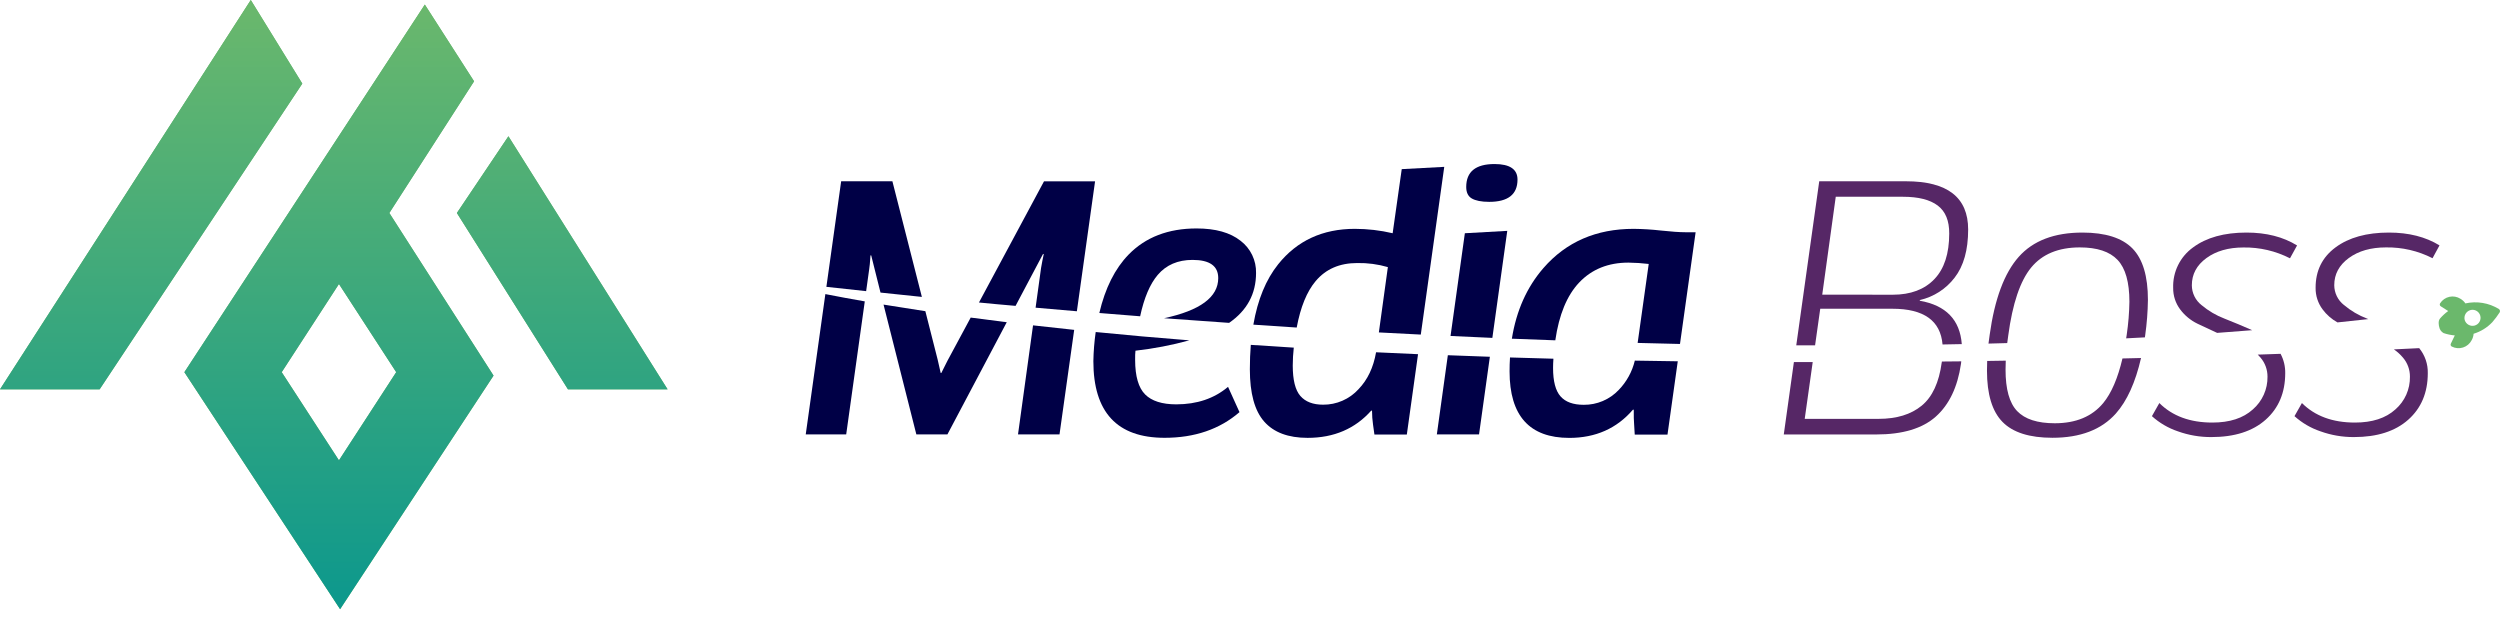 <svg width="190" height="47" viewBox="0 0 190 47" fill="none" xmlns="http://www.w3.org/2000/svg">
<path fill-rule="evenodd" clip-rule="evenodd" d="M19.059 0L0 29.589H7.572L22.975 6.353L19.059 0ZM38.64 10.356L34.723 16.187L43.165 29.589H50.737L38.64 10.356ZM32.287 0.348L36.029 6.179L29.589 16.187L37.509 28.546L25.847 46.299L14.012 28.285L32.287 0.348ZM25.76 34.986L30.112 28.285L25.76 21.583L21.409 28.285L25.76 34.986Z" fill="url(#paint0_linear)"/>
<path fill-rule="evenodd" clip-rule="evenodd" d="M19.059 0L0 29.589H7.572L22.975 6.353L19.059 0ZM38.64 10.356L34.723 16.187L43.165 29.589H50.737L38.64 10.356ZM32.287 0.348L36.029 6.179L29.589 16.187L37.509 28.546L25.847 46.299L14.012 28.285L32.287 0.348ZM25.76 34.986L30.112 28.285L25.76 21.583L21.409 28.285L25.76 34.986Z" fill="url(#paint1_linear)"/>
<path d="M62.727 22.351L61.236 33.014H64.311L65.723 22.905C64.703 22.727 63.707 22.545 62.727 22.351ZM78.511 24.727L77.369 33.014H80.523L81.638 25.07C80.585 24.961 79.543 24.847 78.511 24.727ZM79.344 13.782L74.401 22.99C75.3 23.077 76.227 23.167 77.183 23.246L79.274 19.295L79.323 19.323C79.256 19.631 79.187 19.98 79.12 20.372L78.705 23.384C79.723 23.473 80.769 23.564 81.842 23.656L83.225 13.782H79.344ZM72.004 27.423L71.541 28.346H71.492L71.259 27.319L70.327 23.65C69.251 23.488 68.192 23.321 67.149 23.149L69.642 33.014H72.004L76.513 24.489C75.588 24.374 74.677 24.258 73.773 24.136L72.004 27.423ZM67.822 13.777H63.928L62.805 21.8C63.716 21.901 64.725 22.01 65.827 22.127L66.057 20.471C66.09 20.284 66.124 19.931 66.157 19.412H66.212L66.918 22.236L70.062 22.565L67.822 13.777Z" fill="#000046"/>
<path d="M87.987 20.893C88.635 20.132 89.518 19.753 90.635 19.753C91.937 19.753 92.587 20.214 92.586 21.137C92.586 22.581 91.214 23.597 88.469 24.185C90.072 24.303 91.72 24.421 93.412 24.538C94.775 23.597 95.458 22.334 95.46 20.748C95.471 20.275 95.37 19.806 95.165 19.38C94.96 18.954 94.656 18.582 94.279 18.296C93.494 17.675 92.382 17.363 90.942 17.362C88.789 17.362 87.066 18.024 85.774 19.348C84.736 20.415 83.994 21.895 83.549 23.788C84.563 23.872 85.597 23.955 86.651 24.037C86.953 22.631 87.399 21.583 87.987 20.893ZM89.4 30.731C88.32 30.731 87.53 30.479 87.029 29.976C86.527 29.472 86.274 28.604 86.27 27.372C86.27 27.065 86.27 26.825 86.296 26.653C87.68 26.497 89.049 26.234 90.392 25.866C87.986 25.678 85.613 25.467 83.272 25.234V25.243C83.168 25.973 83.109 26.71 83.096 27.448C83.096 31.331 84.9 33.273 88.508 33.273C90.797 33.273 92.695 32.623 94.201 31.323L93.331 29.4C92.281 30.286 90.97 30.73 89.398 30.731H89.4Z" fill="#000046"/>
<path d="M106.532 12.854L105.842 17.726C104.9 17.505 103.936 17.393 102.968 17.392C100.521 17.392 98.579 18.29 97.142 20.084C96.21 21.25 95.581 22.78 95.255 24.674C96.339 24.75 97.437 24.823 98.549 24.893C98.842 23.33 99.323 22.154 99.99 21.363C100.76 20.448 101.811 19.991 103.144 19.991C103.934 19.976 104.72 20.08 105.478 20.3L104.793 25.264C105.845 25.32 106.908 25.375 107.98 25.428L109.763 12.681L106.532 12.854ZM103.25 29.577C102.909 29.952 102.493 30.251 102.028 30.454C101.564 30.657 101.062 30.76 100.555 30.756C99.789 30.756 99.21 30.535 98.825 30.09C98.44 29.645 98.249 28.876 98.249 27.781C98.25 27.327 98.276 26.872 98.327 26.42C97.232 26.353 96.144 26.283 95.061 26.21C95.013 26.798 94.989 27.418 94.989 28.064C94.989 29.895 95.352 31.217 96.08 32.041C96.807 32.865 97.905 33.277 99.377 33.277C101.378 33.277 102.993 32.584 104.223 31.197L104.274 31.222C104.275 31.576 104.301 31.93 104.352 32.281L104.456 33.024H106.919L107.771 26.918L104.581 26.773C104.38 27.928 103.937 28.862 103.25 29.577Z" fill="#000046"/>
<path d="M113.588 12.467C112.15 12.467 111.432 13.049 111.433 14.213C111.433 14.623 111.572 14.919 111.855 15.083C112.137 15.247 112.577 15.341 113.177 15.341C114.612 15.341 115.329 14.777 115.331 13.648C115.331 12.866 114.75 12.467 113.588 12.467ZM111.329 17.726L110.241 25.534L113.419 25.679L114.552 17.546L111.329 17.726ZM109.2 33.014H112.407L113.23 27.114C112.171 27.079 111.106 27.04 110.036 26.997L109.2 33.014Z" fill="#000046"/>
<path d="M128.078 17.65C127.651 17.65 127.035 17.607 126.232 17.521C125.542 17.442 124.849 17.399 124.156 17.392C121.315 17.392 119.031 18.384 117.306 20.367C116.042 21.82 115.241 23.612 114.902 25.741C115.996 25.783 117.097 25.824 118.203 25.864C118.485 23.913 119.091 22.448 120.019 21.47C120.976 20.462 122.224 19.958 123.764 19.959C124.278 19.966 124.792 19.999 125.303 20.06L124.461 26.062C125.528 26.09 126.601 26.117 127.679 26.141L128.867 17.655L128.078 17.65ZM123.022 29.637C122.681 29.997 122.269 30.284 121.811 30.478C121.354 30.672 120.862 30.77 120.365 30.765C119.563 30.765 118.974 30.551 118.6 30.124C118.222 29.698 118.033 28.978 118.033 27.968C118.033 27.748 118.042 27.515 118.06 27.262C116.962 27.234 115.862 27.202 114.76 27.167C114.737 27.511 114.727 27.864 114.727 28.226C114.727 31.596 116.24 33.28 119.266 33.28C121.266 33.28 122.882 32.562 124.113 31.125L124.166 31.151C124.166 31.63 124.166 31.979 124.191 32.211L124.24 33.03H126.729L127.51 27.458C126.428 27.444 125.341 27.427 124.247 27.407C124.046 28.247 123.623 29.017 123.022 29.637Z" fill="#000046"/>
<path d="M145.904 22.856V22.805C146.959 22.564 147.896 21.962 148.552 21.101C149.237 20.219 149.58 19.002 149.58 17.444C149.58 15 148.006 13.778 144.858 13.777H138.262L136.516 26.247C136.987 26.247 137.464 26.247 137.946 26.247L138.338 23.465H143.828C146.21 23.465 147.479 24.37 147.633 26.18C148.118 26.171 148.609 26.164 149.096 26.152C148.954 24.304 147.89 23.206 145.904 22.856ZM138.49 22.393L139.517 14.954H144.621C145.798 14.954 146.681 15.177 147.269 15.623C147.858 16.069 148.148 16.779 148.141 17.751C148.141 19.273 147.765 20.429 147.011 21.216C146.258 22.003 145.205 22.398 143.853 22.399L138.49 22.393ZM147.571 27.552C147.366 29.073 146.858 30.167 146.046 30.834C145.234 31.5 144.143 31.833 142.775 31.833H137.159L137.766 27.518H136.336L135.567 33.019H142.598C144.599 33.019 146.107 32.566 147.123 31.66C148.138 30.753 148.775 29.419 149.034 27.658C149.043 27.591 149.05 27.525 149.056 27.462L147.585 27.476C147.582 27.499 147.576 27.518 147.573 27.552H147.571Z" fill="#562766"/>
<path d="M162.066 18.882C161.278 18.079 160.012 17.677 158.269 17.675C156.13 17.675 154.515 18.291 153.421 19.523C152.328 20.755 151.592 22.73 151.215 25.448C151.181 25.668 151.149 25.889 151.125 26.113C151.599 26.102 152.073 26.088 152.549 26.074C152.572 25.884 152.597 25.691 152.627 25.497C152.952 23.071 153.533 21.349 154.371 20.331C155.209 19.314 156.44 18.804 158.064 18.803C159.38 18.803 160.337 19.119 160.936 19.753C161.535 20.386 161.835 21.445 161.835 22.93C161.822 23.772 161.753 24.611 161.63 25.444C161.616 25.536 161.605 25.62 161.588 25.714C162.064 25.693 162.539 25.666 163.012 25.64C163.021 25.583 163.028 25.525 163.037 25.463C163.161 24.579 163.23 23.689 163.242 22.796C163.244 20.991 162.852 19.686 162.066 18.882ZM159.847 30.631C159 31.654 157.772 32.167 156.165 32.168C154.849 32.168 153.896 31.86 153.305 31.245C152.714 30.629 152.42 29.577 152.422 28.088C152.422 27.865 152.427 27.639 152.438 27.41C151.972 27.419 151.501 27.425 151.026 27.432C151.015 27.674 151.01 27.921 151.01 28.166C151.01 29.962 151.403 31.262 152.191 32.066C152.978 32.87 154.243 33.271 155.986 33.271C158.105 33.271 159.712 32.656 160.807 31.425C161.655 30.47 162.292 29.065 162.719 27.209L161.307 27.243C160.953 28.749 160.466 29.878 159.847 30.631Z" fill="#562766"/>
<path d="M170.734 17.675C169.042 17.675 167.688 18.051 166.674 18.803C166.188 19.152 165.796 19.616 165.532 20.153C165.268 20.69 165.141 21.284 165.161 21.881C165.153 22.468 165.339 23.041 165.69 23.511C166.036 23.976 166.489 24.35 167.011 24.602C167.473 24.823 167.971 25.057 168.503 25.299C169.398 25.234 170.287 25.167 171.179 25.094C171.179 25.094 171.179 25.094 171.166 25.094C170.467 24.786 169.771 24.495 169.076 24.221C168.434 23.977 167.837 23.626 167.311 23.183C167.084 23.004 166.9 22.776 166.774 22.516C166.647 22.256 166.581 21.971 166.58 21.682C166.58 20.844 166.948 20.156 167.683 19.617C168.419 19.078 169.361 18.808 170.508 18.808C171.734 18.79 172.947 19.072 174.039 19.631L174.577 18.654C173.519 18.001 172.238 17.675 170.734 17.675ZM171.59 26.951C171.663 27.026 171.733 27.102 171.8 27.179C172.146 27.582 172.334 28.097 172.33 28.629C172.337 29.099 172.241 29.566 172.048 29.996C171.856 30.425 171.572 30.808 171.216 31.116C170.48 31.783 169.455 32.116 168.139 32.115C166.444 32.115 165.101 31.62 164.11 30.631L163.546 31.628C164.118 32.144 164.79 32.537 165.521 32.782C166.335 33.075 167.194 33.222 168.059 33.218C169.825 33.218 171.202 32.778 172.19 31.898C173.179 31.018 173.674 29.841 173.677 28.367C173.687 27.853 173.565 27.344 173.324 26.89L171.59 26.951Z" fill="#562766"/>
<path d="M181.559 17.675C179.865 17.675 178.512 18.051 177.499 18.803C176.485 19.555 175.981 20.581 175.986 21.881C175.978 22.468 176.164 23.041 176.515 23.511C176.817 23.919 177.204 24.258 177.649 24.503C178.434 24.425 179.213 24.339 179.991 24.252L179.901 24.215C179.259 23.971 178.662 23.62 178.136 23.177C177.909 22.998 177.725 22.771 177.598 22.511C177.471 22.251 177.405 21.966 177.403 21.677C177.403 20.839 177.772 20.15 178.509 19.611C179.245 19.072 180.187 18.803 181.333 18.803C182.562 18.783 183.778 19.066 184.873 19.625L185.402 18.649C184.345 18 183.064 17.675 181.559 17.675ZM181.937 26.553C182.193 26.73 182.424 26.941 182.625 27.179C182.971 27.582 183.159 28.097 183.155 28.629C183.163 29.099 183.068 29.565 182.878 29.995C182.687 30.424 182.404 30.807 182.05 31.116C181.315 31.783 180.289 32.116 178.971 32.115C177.28 32.115 175.938 31.62 174.946 30.631L174.381 31.628C174.954 32.144 175.626 32.537 176.357 32.782C177.171 33.075 178.03 33.222 178.895 33.218C180.66 33.218 182.037 32.778 183.026 31.898C184.015 31.018 184.51 29.841 184.512 28.367C184.53 27.674 184.298 26.997 183.859 26.459L181.937 26.553Z" fill="#562766"/>
<path d="M187.316 24.316C187.277 24.159 187.301 23.992 187.382 23.852C187.464 23.712 187.597 23.609 187.754 23.566C187.91 23.523 188.076 23.545 188.216 23.626C188.357 23.706 188.459 23.839 188.501 23.995C188.543 24.152 188.522 24.318 188.441 24.458C188.36 24.599 188.227 24.701 188.071 24.743C187.915 24.785 187.748 24.763 187.607 24.683C187.465 24.604 187.361 24.472 187.316 24.316ZM186.269 26.106C186.257 26.125 186.249 26.147 186.246 26.169C186.242 26.192 186.244 26.215 186.251 26.237C186.257 26.259 186.268 26.28 186.283 26.297C186.298 26.315 186.317 26.329 186.338 26.339C186.601 26.475 186.908 26.5 187.19 26.41C187.472 26.32 187.707 26.122 187.844 25.859C187.93 25.708 187.982 25.54 187.994 25.366C188.537 25.2 189.028 24.896 189.418 24.484C189.624 24.247 189.811 23.996 189.98 23.732C190.001 23.689 190.006 23.64 189.993 23.594C189.981 23.549 189.952 23.509 189.913 23.483C189.152 23.018 188.241 22.866 187.37 23.059C187.272 22.915 187.143 22.794 186.993 22.706C186.743 22.548 186.441 22.494 186.152 22.558C185.863 22.622 185.611 22.798 185.452 23.047C185.438 23.065 185.428 23.087 185.424 23.11C185.419 23.133 185.42 23.157 185.427 23.179C185.432 23.201 185.442 23.222 185.456 23.241C185.47 23.259 185.488 23.274 185.508 23.285L186.064 23.638C185.838 23.8 185.632 23.988 185.45 24.198C185.273 24.392 185.353 24.75 185.381 24.854C185.399 24.951 185.438 25.042 185.495 25.122C185.552 25.202 185.627 25.268 185.713 25.315C185.989 25.409 186.275 25.468 186.565 25.492L186.269 26.106Z" fill="url(#paint2_linear)"/>
<defs>
<linearGradient id="paint0_linear" x1="8509.67" y1="18637.1" x2="7051.54" y2="6170.21" gradientUnits="userSpaceOnUse">
<stop stop-color="#0C988D"/>
<stop offset="0.18" stop-color="#23A085"/>
<stop offset="0.54" stop-color="#4AAD78"/>
<stop offset="0.82" stop-color="#62B56F"/>
<stop offset="1" stop-color="#6BB86C"/>
</linearGradient>
<linearGradient id="paint1_linear" x1="25.369" y1="0" x2="25.369" y2="46.299" gradientUnits="userSpaceOnUse">
<stop stop-color="#6BB86C"/>
<stop offset="1" stop-color="#0C988D"/>
</linearGradient>
<linearGradient id="paint2_linear" x1="3227.78" y1="2544.56" x2="3293.61" y2="2437.6" gradientUnits="userSpaceOnUse">
<stop stop-color="#0C988D"/>
<stop offset="0.18" stop-color="#23A085"/>
<stop offset="0.54" stop-color="#4AAD78"/>
<stop offset="0.82" stop-color="#62B56F"/>
<stop offset="1" stop-color="#6BB86C"/>
</linearGradient>
</defs>
</svg>
